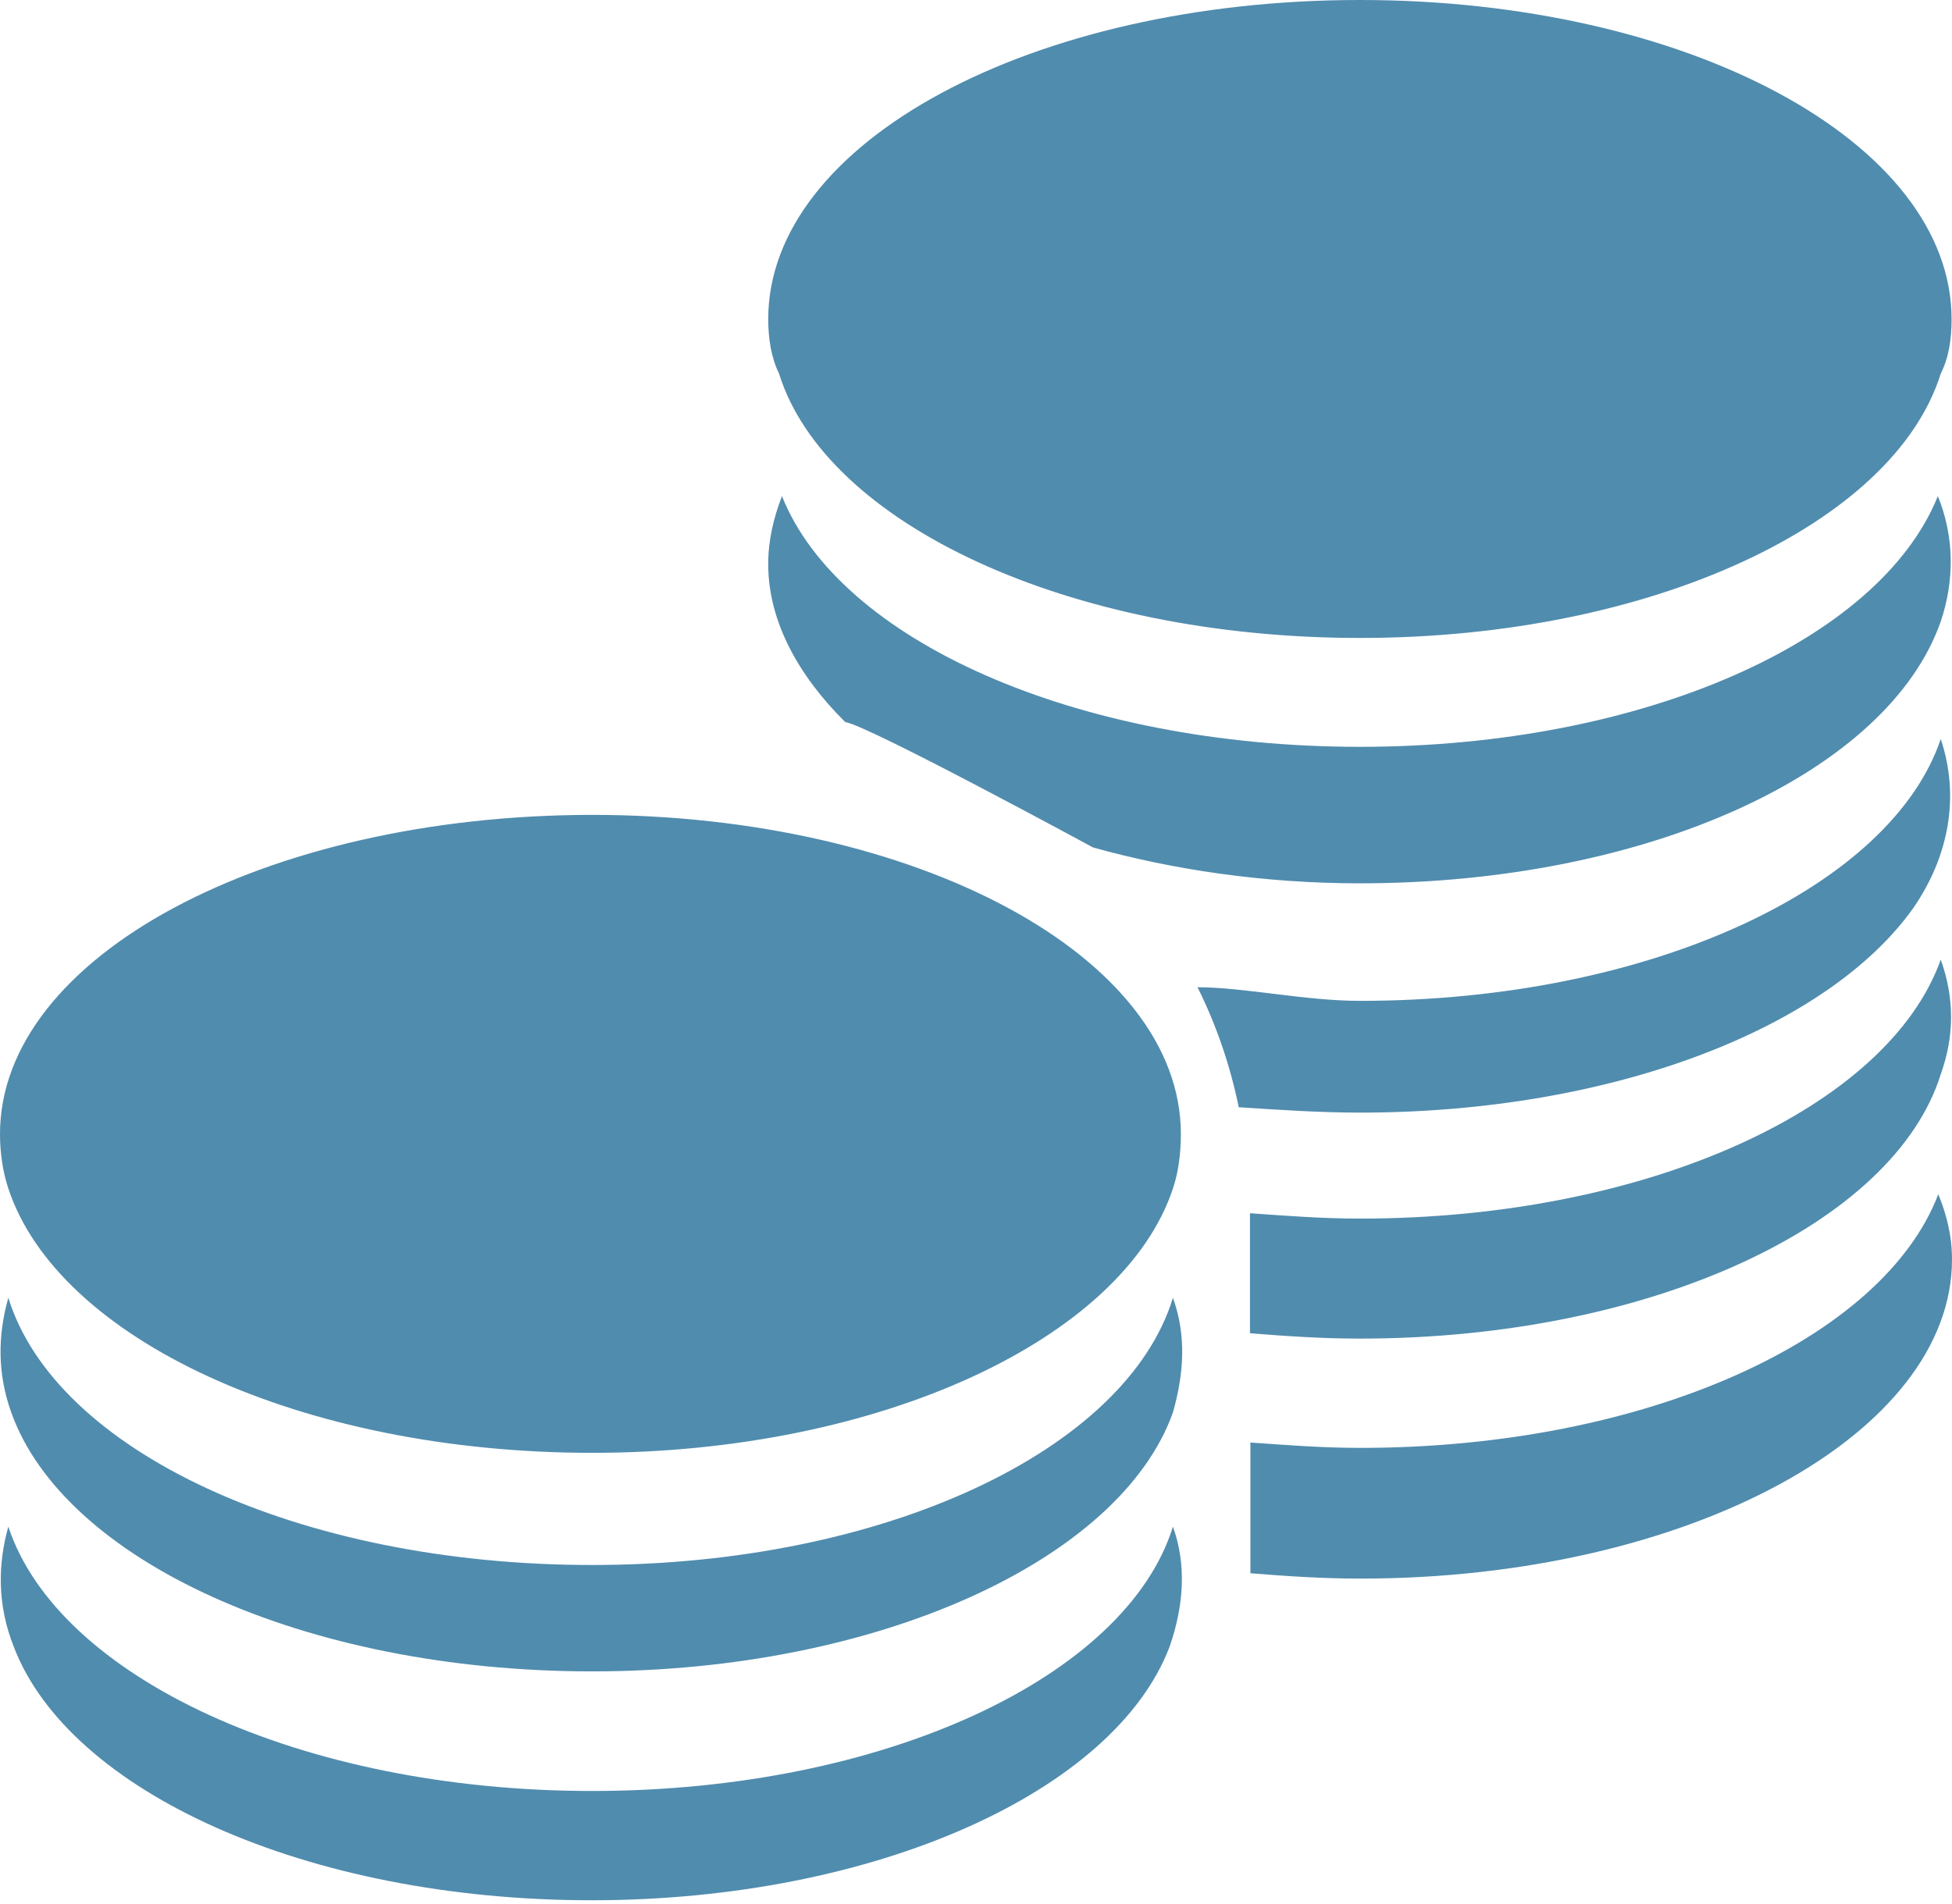 <?xml version="1.0" encoding="UTF-8"?> <svg xmlns="http://www.w3.org/2000/svg" width="164" height="160" viewBox="0 0 164 160" fill="none"> <path d="M162.846 100.357C158.228 112.486 138.323 121.669 114.289 121.669C111.036 121.669 108.027 121.427 105.054 121.219V132.204C108.062 132.446 111.071 132.654 114.289 132.654C141.821 132.654 164 120.526 164 105.832C164 103.788 163.51 101.951 162.846 100.357ZM99.212 95.298C99.212 80.397 76.997 68.476 49.711 68.476C22.214 68.51 0 80.431 0 95.298C0 96.892 0.245 98.52 0.7 99.872C4.863 112.486 25.223 122.085 49.746 122.085C74.024 122.085 94.384 112.451 98.547 99.872C99.002 98.52 99.212 96.926 99.212 95.298ZM98.547 128.288C94.629 140.902 74.269 150.501 49.746 150.501C25.223 150.501 4.863 140.902 0.7 128.288C-0.21 131.511 -0.21 134.941 1.154 138.372C5.772 150.501 25.677 159.684 49.711 159.684C73.534 159.684 93.649 150.536 98.267 138.372C99.457 134.941 99.701 131.511 98.547 128.288ZM98.547 109.055C94.629 121.877 74.269 131.511 49.746 131.511C25.013 131.511 4.653 121.877 0.7 109.055C-0.21 112.278 -0.21 115.466 0.945 118.689C5.352 131.06 25.468 140.451 49.746 140.451C73.814 140.451 94.139 131.06 98.547 118.689C99.457 115.466 99.701 112.278 98.547 109.055ZM114.254 53.609C138.777 53.609 159.137 43.975 163.055 31.396C163.755 30.01 163.965 28.416 163.965 26.822C163.965 11.921 141.751 0 114.254 0C86.758 0 64.543 11.921 64.543 26.822C64.543 28.416 64.788 30.045 65.453 31.396C69.371 43.975 89.731 53.609 114.254 53.609ZM114.254 74.228C138.532 74.228 158.648 64.837 163.055 52.223C164.21 48.792 164.21 45.119 162.811 41.688C157.948 53.817 138.078 62.758 114.254 62.758C90.431 62.758 70.526 53.817 65.698 41.688C64.998 43.525 64.543 45.362 64.543 47.406C64.543 52.223 67.097 56.797 71.015 60.679C72.87 60.921 91.83 71.213 91.83 71.213C98.547 73.085 106.173 74.228 114.254 74.228ZM114.254 93.496C135.524 93.496 153.575 86.392 160.747 76.307C163.755 71.941 164.665 66.916 163.055 62.099C158.892 74.471 138.777 84.105 114.254 84.105C109.637 84.105 104.529 82.961 100.611 82.961C102.22 86.184 103.375 89.614 104.074 93.045C107.328 93.253 110.791 93.496 114.254 93.496ZM114.254 112.486C138.777 112.486 159.137 102.852 163.055 90.273C164.21 87.05 164.21 83.862 163.055 80.639C158.648 93.01 138.532 102.402 114.254 102.402C111.001 102.402 107.992 102.159 105.019 101.951V112.035C108.027 112.278 111.036 112.486 114.254 112.486Z" fill="#508CAE"></path> </svg> 